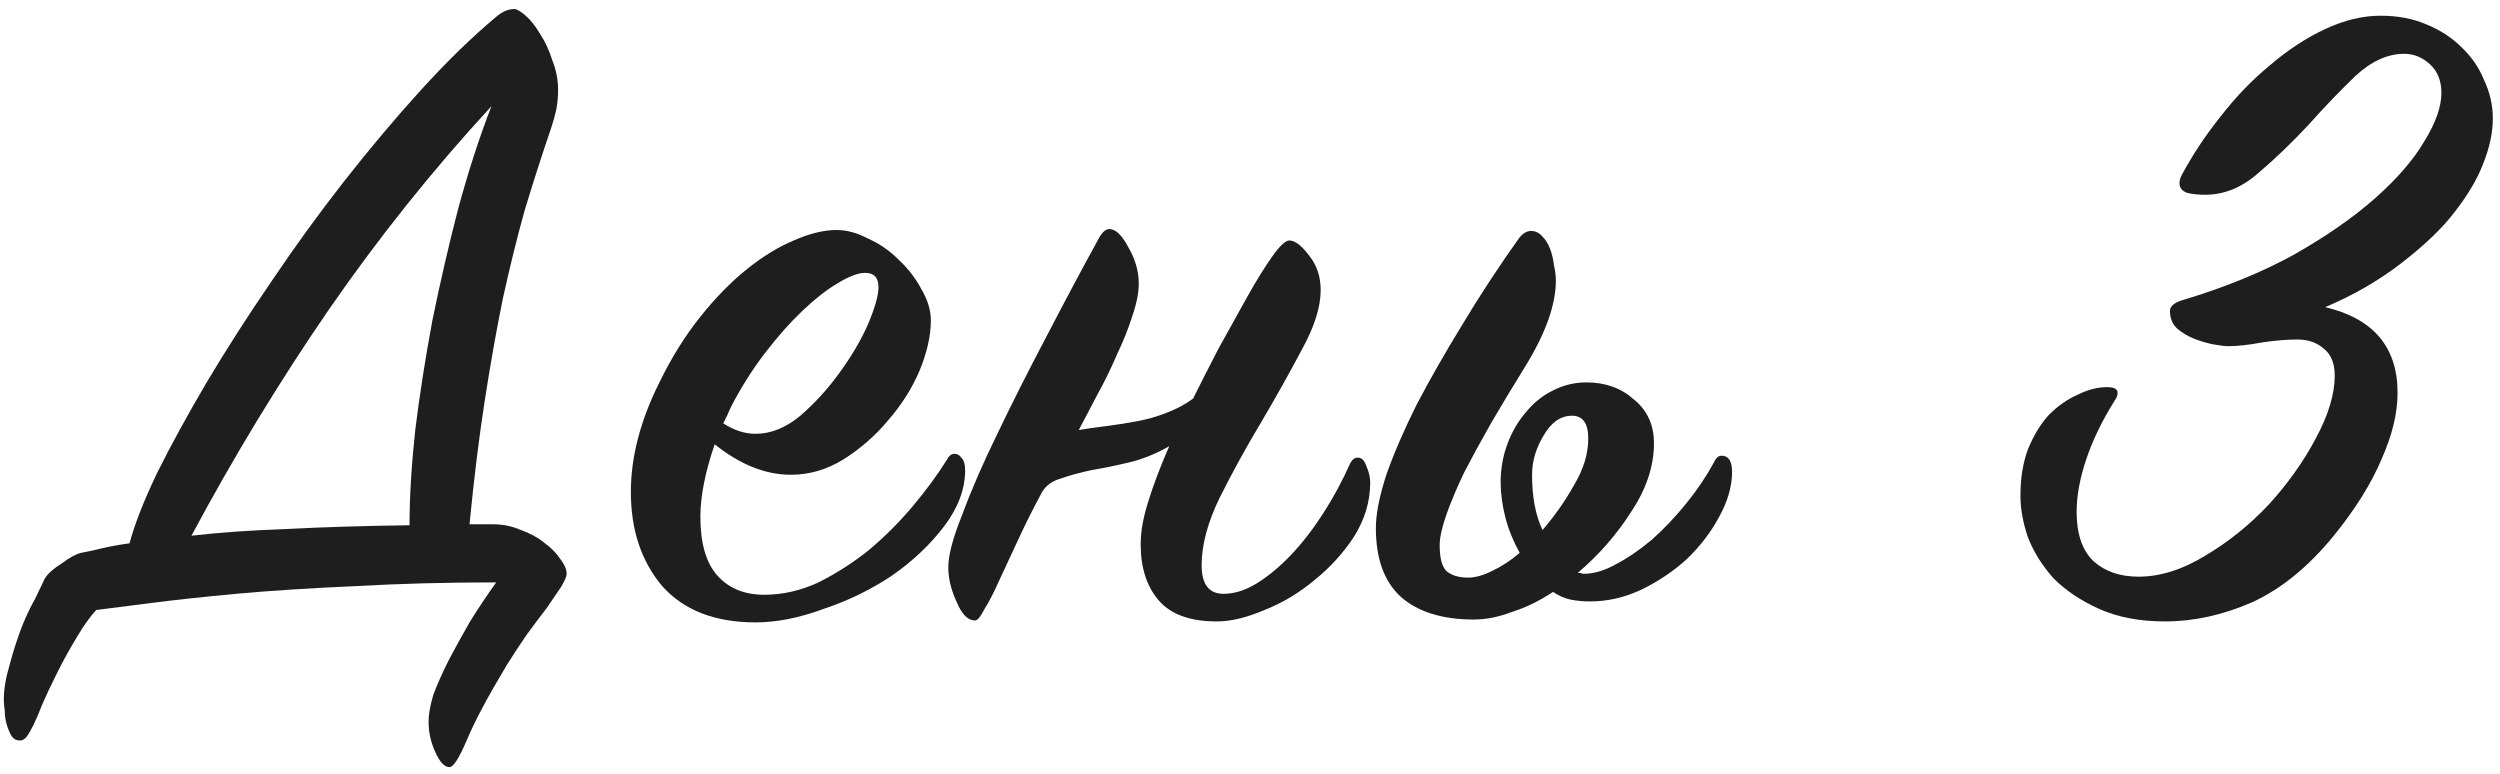 <?xml version="1.0" encoding="UTF-8"?> <svg xmlns="http://www.w3.org/2000/svg" width="210" height="65" viewBox="0 0 210 65" fill="none"><path d="M6.8 46.44C7.386 46.333 8 46.2 8.64 46.04C9.333 45.88 10.08 45.747 10.88 45.64C11.306 44.04 12.08 42.067 13.2 39.72C14.373 37.373 15.76 34.84 17.36 32.12C19.013 29.347 20.826 26.52 22.8 23.64C24.773 20.707 26.826 17.88 28.96 15.16C31.093 12.44 33.227 9.907 35.36 7.56C37.547 5.16 39.627 3.133 41.6 1.48C42.133 1 42.666 0.76 43.2 0.76C43.413 0.76 43.733 0.947 44.16 1.32C44.587 1.693 44.986 2.2 45.36 2.84C45.786 3.48 46.133 4.227 46.4 5.08C46.72 5.88 46.88 6.707 46.88 7.56C46.88 8.147 46.827 8.707 46.72 9.24C46.613 9.72 46.48 10.2 46.32 10.68C45.52 13.027 44.773 15.347 44.08 17.64C43.44 19.933 42.827 22.413 42.24 25.08C41.706 27.693 41.2 30.547 40.72 33.64C40.24 36.733 39.813 40.2 39.44 44.04H41.44C42.24 44.04 43.013 44.2 43.76 44.52C44.507 44.787 45.147 45.133 45.68 45.56C46.267 45.987 46.72 46.44 47.04 46.92C47.413 47.4 47.6 47.827 47.6 48.2C47.6 48.413 47.44 48.787 47.12 49.32C46.8 49.8 46.4 50.387 45.92 51.08C45.386 51.773 44.827 52.52 44.24 53.32C43.653 54.173 43.093 55.027 42.56 55.88C40.96 58.547 39.84 60.653 39.2 62.2C38.56 63.693 38.08 64.44 37.76 64.44C37.333 64.44 36.933 64.013 36.56 63.16C36.187 62.36 36 61.507 36 60.6C36 60.013 36.133 59.267 36.4 58.36C36.72 57.507 37.147 56.547 37.68 55.48C38.213 54.467 38.8 53.4 39.44 52.28C40.133 51.16 40.88 50.04 41.68 48.92C37.467 48.92 33.493 49.027 29.76 49.24C26.08 49.4 22.773 49.613 19.84 49.88C16.96 50.147 14.507 50.413 12.48 50.68C10.4 50.947 8.933 51.133 8.08 51.24C7.546 51.827 7.013 52.573 6.48 53.48C5.893 54.44 5.333 55.453 4.8 56.52C4.266 57.587 3.84 58.493 3.52 59.24C3.253 59.933 3.013 60.493 2.8 60.92C2.586 61.347 2.4 61.667 2.24 61.88C2.08 62.093 1.893 62.2 1.68 62.2C1.36 62.2 1.12 62.067 0.96 61.8C0.8 61.533 0.666 61.213 0.56 60.84C0.453 60.467 0.4 60.093 0.4 59.72C0.346 59.347 0.32 59.027 0.32 58.76C0.32 57.907 0.48 56.947 0.8 55.88C1.066 54.867 1.386 53.853 1.76 52.84C2.133 51.88 2.533 51.027 2.96 50.28C3.333 49.48 3.6 48.92 3.76 48.6C4.026 48.173 4.506 47.747 5.2 47.32C5.84 46.84 6.373 46.547 6.8 46.44ZM16.08 45C18.373 44.733 21.013 44.547 24 44.44C27.04 44.28 30.506 44.173 34.4 44.12C34.4 41.773 34.56 39.107 34.88 36.12C35.253 33.133 35.733 30.067 36.32 26.92C36.96 23.773 37.68 20.653 38.48 17.56C39.333 14.413 40.267 11.533 41.28 8.92C36.32 14.307 31.76 20.013 27.6 26.04C23.493 32.013 19.653 38.333 16.08 45Z" fill="#1E1E1E"></path><path d="M60.032 37.32C59.232 39.667 58.832 41.693 58.832 43.4C58.832 45.64 59.312 47.293 60.272 48.36C61.232 49.427 62.538 49.96 64.192 49.96C65.738 49.96 67.258 49.613 68.752 48.92C70.245 48.173 71.658 47.267 72.992 46.2C74.325 45.08 75.552 43.853 76.672 42.52C77.792 41.187 78.752 39.88 79.552 38.6C79.712 38.28 79.925 38.12 80.192 38.12C80.405 38.12 80.592 38.227 80.752 38.44C80.965 38.653 81.072 39 81.072 39.48C81.072 41.08 80.485 42.653 79.312 44.2C78.138 45.747 76.672 47.133 74.912 48.36C73.152 49.533 71.232 50.467 69.152 51.16C67.125 51.907 65.232 52.28 63.472 52.28C60.058 52.28 57.445 51.267 55.632 49.24C53.872 47.16 52.992 44.52 52.992 41.32C52.992 38.387 53.792 35.32 55.392 32.12C56.405 30.04 57.552 28.2 58.832 26.6C60.112 25 61.418 23.667 62.752 22.6C64.085 21.533 65.392 20.733 66.672 20.2C68.005 19.613 69.205 19.32 70.272 19.32C71.125 19.32 72.005 19.56 72.912 20.04C73.872 20.467 74.725 21.053 75.472 21.8C76.272 22.547 76.912 23.373 77.392 24.28C77.925 25.187 78.192 26.067 78.192 26.92C78.192 28.2 77.872 29.613 77.232 31.16C76.592 32.653 75.712 34.04 74.592 35.32C73.525 36.6 72.272 37.693 70.832 38.6C69.445 39.453 67.978 39.88 66.432 39.88C64.298 39.88 62.165 39.027 60.032 37.32ZM60.752 35.56C61.658 36.147 62.565 36.44 63.472 36.44C64.752 36.44 66.005 35.933 67.232 34.92C68.458 33.853 69.552 32.653 70.512 31.32C71.525 29.933 72.325 28.573 72.912 27.24C73.498 25.853 73.792 24.813 73.792 24.12C73.792 23.32 73.418 22.92 72.672 22.92C72.085 22.92 71.312 23.213 70.352 23.8C69.445 24.333 68.458 25.107 67.392 26.12C66.378 27.08 65.338 28.253 64.272 29.64C63.205 31.027 62.245 32.547 61.392 34.2L61.072 34.92L60.752 35.56Z" fill="#1E1E1E"></path><path d="M98.217 37.48C97.097 38.12 95.977 38.573 94.857 38.84C93.737 39.107 92.697 39.32 91.737 39.48C90.723 39.693 89.843 39.933 89.097 40.2C88.35 40.413 87.817 40.813 87.497 41.4C86.75 42.787 86.083 44.12 85.497 45.4C84.91 46.68 84.377 47.827 83.897 48.84C83.47 49.8 83.07 50.573 82.697 51.16C82.377 51.8 82.11 52.12 81.897 52.12C81.31 52.12 80.803 51.613 80.377 50.6C79.897 49.587 79.657 48.6 79.657 47.64C79.657 46.627 80.057 45.133 80.857 43.16C81.603 41.133 82.59 38.867 83.817 36.36C85.043 33.8 86.403 31.107 87.897 28.28C89.39 25.4 90.883 22.6 92.377 19.88C92.643 19.453 92.91 19.24 93.177 19.24C93.71 19.24 94.243 19.747 94.777 20.76C95.363 21.773 95.657 22.787 95.657 23.8C95.657 24.6 95.47 25.533 95.097 26.6C94.777 27.613 94.35 28.68 93.817 29.8C93.337 30.92 92.803 32.013 92.217 33.08C91.63 34.2 91.097 35.213 90.617 36.12C91.257 36.013 92.003 35.907 92.857 35.8C93.71 35.693 94.563 35.56 95.417 35.4C96.323 35.24 97.177 35 97.977 34.68C98.83 34.36 99.577 33.96 100.217 33.48C100.857 32.2 101.577 30.787 102.377 29.24C103.23 27.693 104.03 26.253 104.777 24.92C105.523 23.587 106.217 22.467 106.857 21.56C107.497 20.653 107.977 20.2 108.297 20.2C108.777 20.2 109.337 20.627 109.977 21.48C110.617 22.28 110.937 23.24 110.937 24.36C110.937 25.8 110.403 27.48 109.337 29.4C108.323 31.32 107.203 33.32 105.977 35.4C104.697 37.533 103.523 39.667 102.457 41.8C101.443 43.88 100.937 45.773 100.937 47.48C100.937 49.08 101.55 49.88 102.777 49.88C103.683 49.88 104.617 49.587 105.577 49C106.59 48.36 107.55 47.56 108.457 46.6C109.417 45.587 110.323 44.413 111.177 43.08C112.03 41.747 112.777 40.36 113.417 38.92C113.577 38.6 113.79 38.44 114.057 38.44C114.377 38.44 114.617 38.68 114.777 39.16C114.99 39.64 115.097 40.093 115.097 40.52C115.097 42.12 114.643 43.64 113.737 45.08C112.83 46.467 111.71 47.693 110.377 48.76C109.097 49.827 107.71 50.653 106.217 51.24C104.723 51.88 103.39 52.2 102.217 52.2C99.977 52.2 98.35 51.613 97.337 50.44C96.323 49.267 95.817 47.693 95.817 45.72C95.817 44.653 96.03 43.453 96.457 42.12C96.883 40.733 97.47 39.187 98.217 37.48Z" fill="#1E1E1E"></path><path d="M132.533 48.12C132.64 48.12 132.72 48.12 132.773 48.12C132.826 48.173 132.906 48.2 133.013 48.2C133.866 48.2 134.773 47.933 135.733 47.4C136.746 46.867 137.76 46.173 138.773 45.32C139.786 44.413 140.746 43.4 141.653 42.28C142.56 41.16 143.333 40.013 143.973 38.84C144.133 38.467 144.346 38.28 144.613 38.28C145.2 38.28 145.493 38.733 145.493 39.64C145.493 40.867 145.12 42.147 144.373 43.48C143.68 44.76 142.773 45.933 141.653 47C140.533 48.013 139.253 48.867 137.813 49.56C136.426 50.2 135.013 50.52 133.573 50.52C132.986 50.52 132.426 50.467 131.893 50.36C131.413 50.253 130.933 50.04 130.453 49.72C129.333 50.467 128.186 51.027 127.013 51.4C125.893 51.827 124.826 52.04 123.813 52.04C121.146 52.04 119.093 51.4 117.653 50.12C116.266 48.84 115.573 46.92 115.573 44.36C115.573 43.187 115.866 41.693 116.453 39.88C117.093 38.067 117.946 36.093 119.013 33.96C120.133 31.827 121.413 29.587 122.853 27.24C124.293 24.84 125.866 22.44 127.573 20.04C127.893 19.613 128.24 19.4 128.613 19.4C128.986 19.4 129.306 19.56 129.573 19.88C129.84 20.147 130.053 20.493 130.213 20.92C130.373 21.347 130.48 21.8 130.533 22.28C130.64 22.76 130.693 23.187 130.693 23.56C130.693 25.587 129.84 27.987 128.133 30.76C127.173 32.307 126.24 33.853 125.333 35.4C124.48 36.893 123.706 38.307 123.013 39.64C122.373 40.973 121.866 42.173 121.493 43.24C121.12 44.307 120.933 45.16 120.933 45.8C120.933 46.867 121.12 47.587 121.493 47.96C121.92 48.333 122.533 48.52 123.333 48.52C123.92 48.52 124.586 48.333 125.333 47.96C126.133 47.587 126.906 47.08 127.653 46.44C127.12 45.48 126.72 44.493 126.453 43.48C126.186 42.413 126.053 41.427 126.053 40.52C126.053 39.4 126.24 38.333 126.613 37.32C126.986 36.307 127.493 35.427 128.133 34.68C128.773 33.88 129.52 33.267 130.373 32.84C131.28 32.36 132.24 32.12 133.253 32.12C134.853 32.12 136.186 32.6 137.253 33.56C138.373 34.467 138.933 35.693 138.933 37.24C138.933 39.16 138.293 41.08 137.013 43C135.786 44.92 134.293 46.627 132.533 48.12ZM128.693 39.88C128.693 41.747 128.986 43.293 129.573 44.52C130.586 43.347 131.466 42.093 132.213 40.76C133.013 39.427 133.413 38.12 133.413 36.84C133.413 35.56 132.96 34.92 132.053 34.92C131.093 34.92 130.293 35.48 129.653 36.6C129.013 37.667 128.693 38.76 128.693 39.88Z" fill="#1E1E1E"></path><path d="M206.197 17.8C205.184 19.133 203.717 20.547 201.797 22.04C199.877 23.533 197.717 24.787 195.317 25.8C199.371 26.76 201.397 29.16 201.397 33C201.397 34.707 200.944 36.573 200.037 38.6C199.184 40.627 197.851 42.76 196.037 45C193.904 47.613 191.611 49.48 189.157 50.6C186.704 51.667 184.277 52.2 181.877 52.2C179.744 52.2 177.904 51.853 176.357 51.16C174.811 50.467 173.531 49.613 172.517 48.6C171.557 47.533 170.837 46.387 170.357 45.16C169.931 43.933 169.717 42.76 169.717 41.64C169.717 40.147 169.931 38.84 170.357 37.72C170.837 36.547 171.424 35.587 172.117 34.84C172.864 34.093 173.664 33.533 174.517 33.16C175.371 32.733 176.197 32.52 176.997 32.52C177.584 32.52 177.877 32.68 177.877 33C177.877 33.213 177.797 33.427 177.637 33.64C176.571 35.347 175.771 37 175.237 38.6C174.704 40.2 174.437 41.667 174.437 43C174.437 44.867 174.917 46.253 175.877 47.16C176.837 48.013 178.091 48.44 179.637 48.44C181.451 48.44 183.317 47.853 185.237 46.68C187.211 45.507 188.997 44.067 190.597 42.36C192.197 40.6 193.504 38.76 194.517 36.84C195.584 34.867 196.117 33.107 196.117 31.56C196.117 30.547 195.824 29.8 195.237 29.32C194.651 28.787 193.904 28.52 192.997 28.52C192.091 28.52 191.104 28.6 190.037 28.76C188.917 28.973 187.957 29.08 187.157 29.08C186.891 29.08 186.464 29.027 185.877 28.92C185.344 28.813 184.811 28.653 184.277 28.44C183.744 28.227 183.264 27.933 182.837 27.56C182.464 27.187 182.277 26.707 182.277 26.12C182.277 25.747 182.597 25.453 183.237 25.24C186.811 24.173 189.957 22.893 192.677 21.4C195.397 19.853 197.664 18.28 199.477 16.68C201.344 15.027 202.731 13.427 203.637 11.88C204.597 10.333 205.077 8.973 205.077 7.8C205.077 6.787 204.757 5.987 204.117 5.4C203.477 4.813 202.757 4.52 201.957 4.52C200.571 4.52 199.211 5.133 197.877 6.36C196.597 7.587 195.291 8.947 193.957 10.44C192.571 11.933 191.157 13.293 189.717 14.52C188.331 15.747 186.837 16.36 185.237 16.36C184.651 16.36 184.144 16.307 183.717 16.2C183.291 16.04 183.077 15.773 183.077 15.4C183.077 15.187 183.131 14.973 183.237 14.76C184.144 13.053 185.237 11.4 186.517 9.8C187.797 8.147 189.184 6.707 190.677 5.48C192.171 4.2 193.717 3.187 195.317 2.44C196.917 1.693 198.464 1.32 199.957 1.32C201.397 1.32 202.677 1.56 203.797 2.04C204.971 2.52 205.957 3.16 206.757 3.96C207.611 4.76 208.251 5.693 208.677 6.76C209.157 7.773 209.397 8.84 209.397 9.96C209.397 11.133 209.131 12.387 208.597 13.72C208.117 15 207.317 16.36 206.197 17.8Z" fill="#1E1E1E"></path></svg> 
